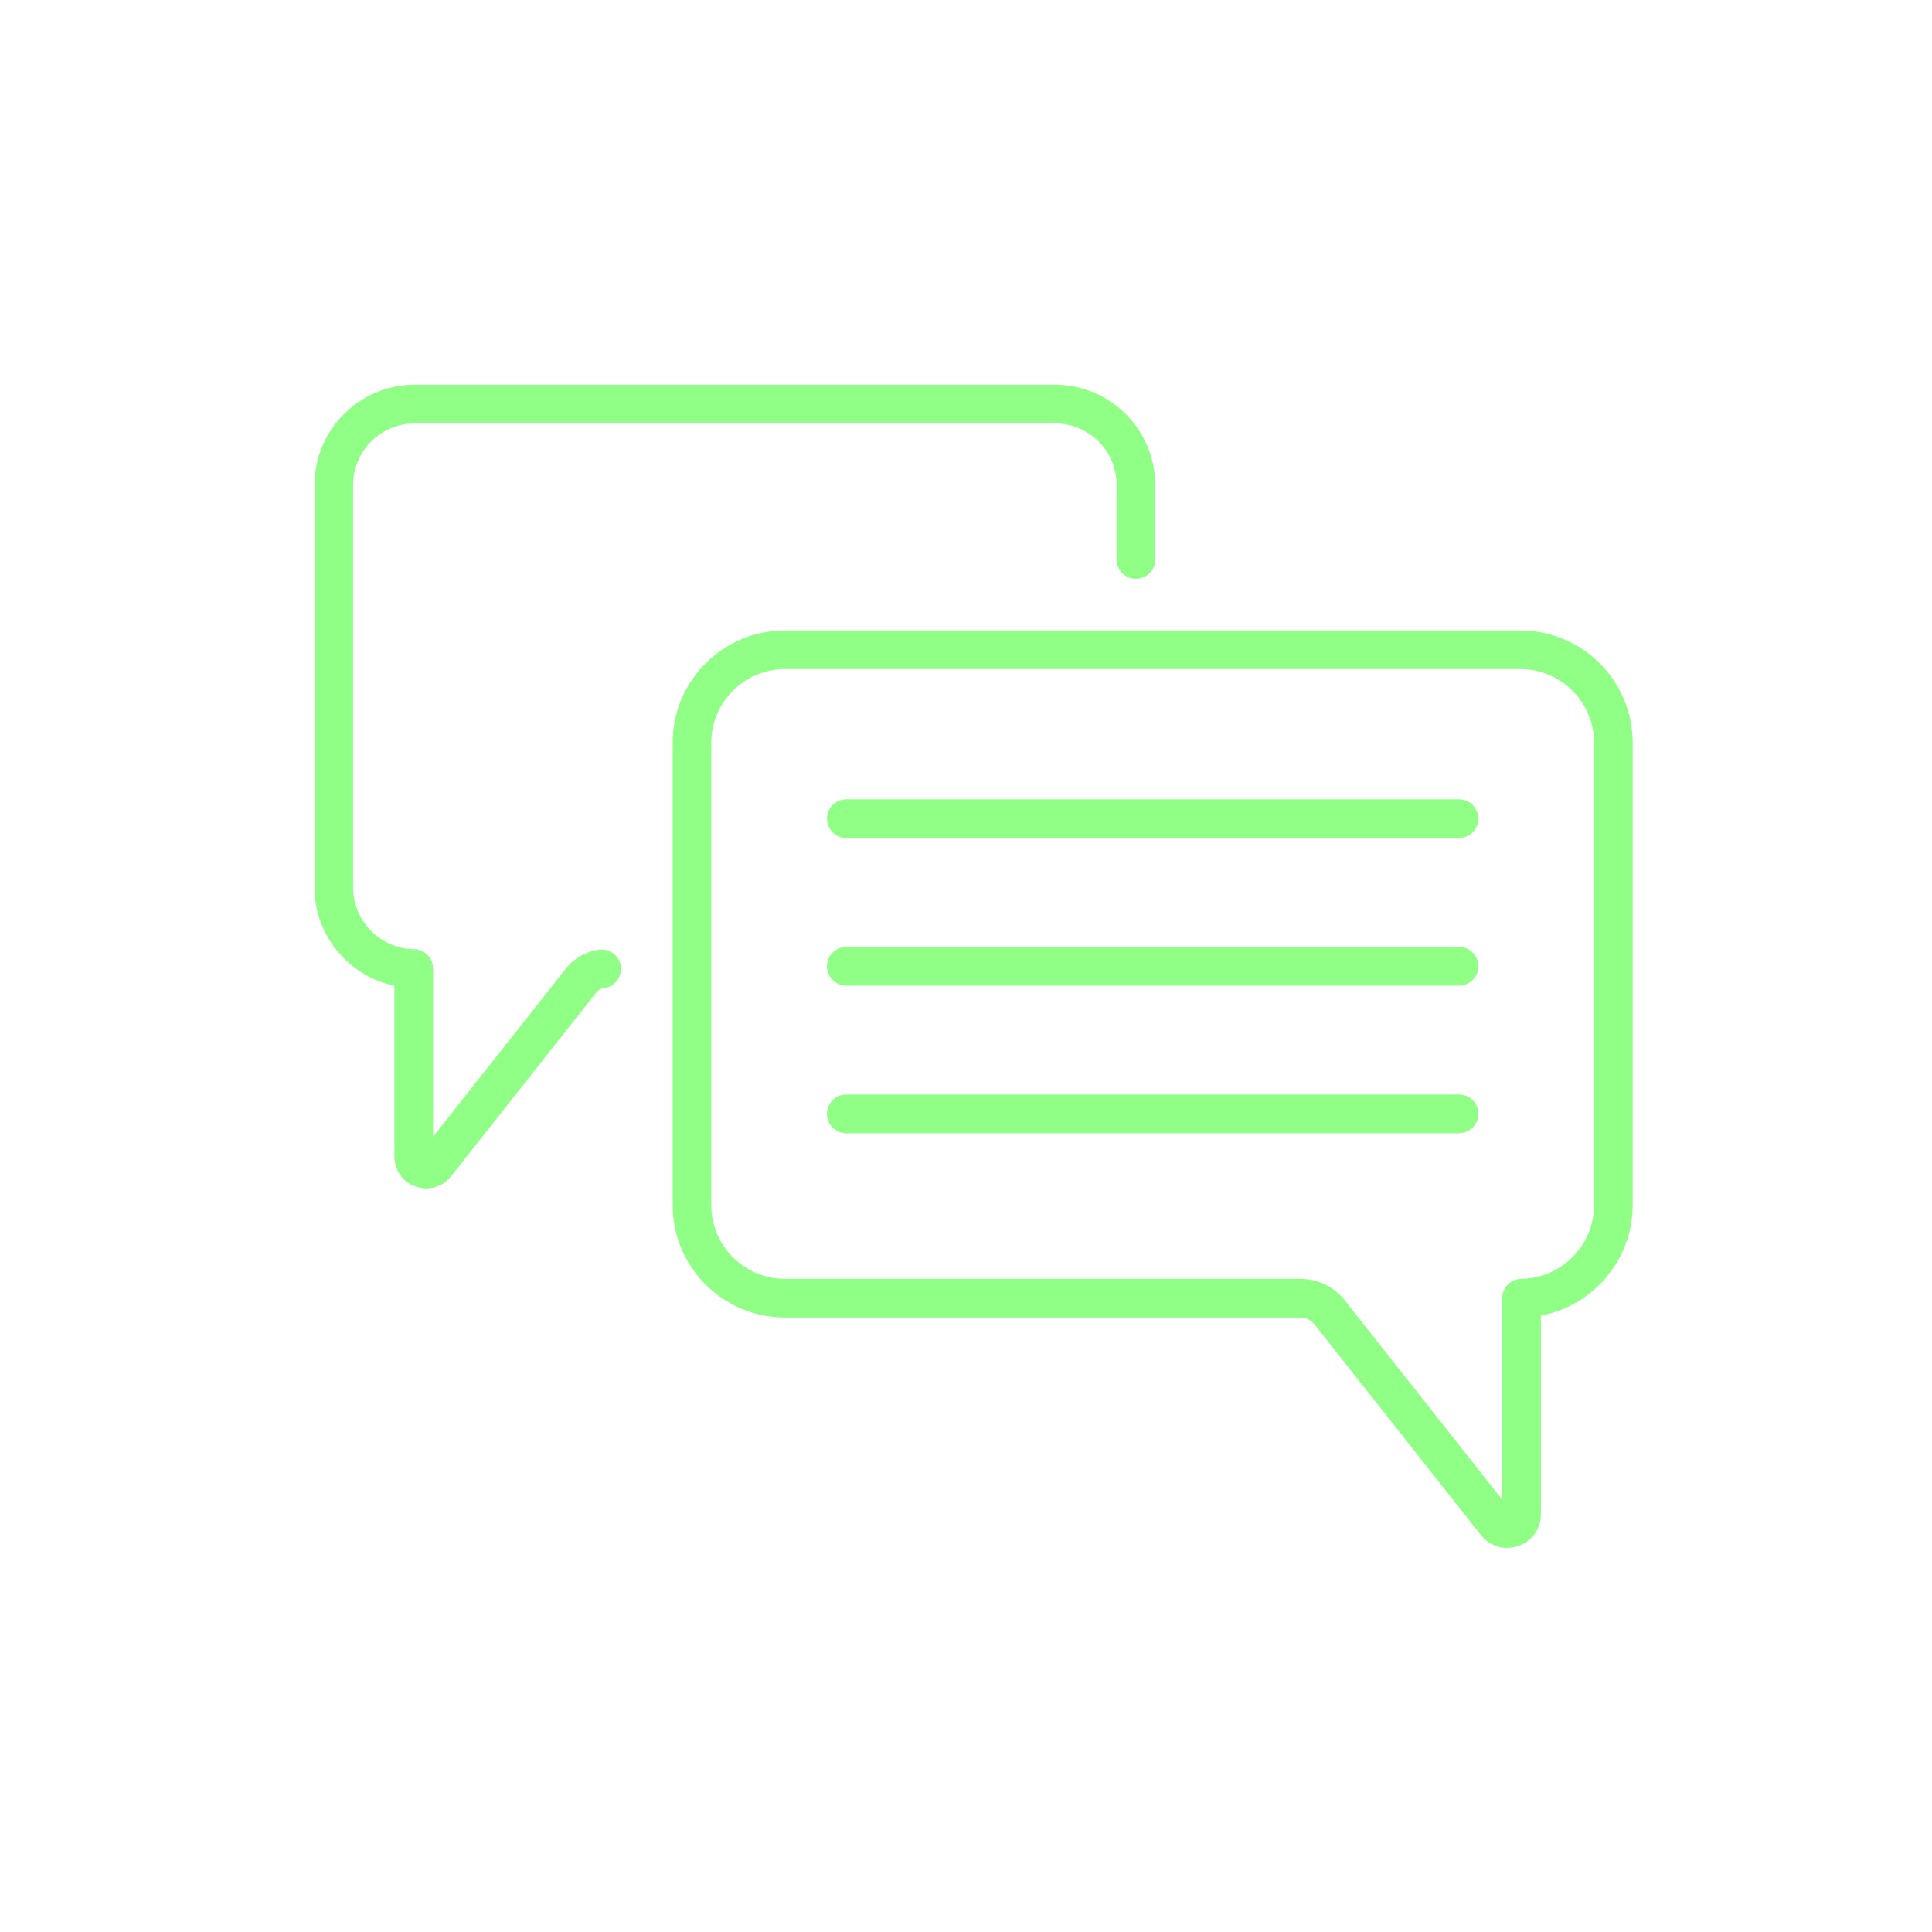 <svg width="71" height="71" viewBox="0 0 71 71" fill="none" xmlns="http://www.w3.org/2000/svg">
<path d="M53.619 29.375H31.101C30.709 29.375 30.391 29.693 30.391 30.085C30.391 30.477 30.709 30.794 31.101 30.794H53.619C54.011 30.794 54.329 30.477 54.329 30.085C54.329 29.693 54.011 29.375 53.619 29.375Z" fill="#8FFF85"/>
<path d="M53.619 34.8H31.101C30.709 34.8 30.391 35.118 30.391 35.51C30.391 35.901 30.709 36.219 31.101 36.219H53.619C54.011 36.219 54.329 35.901 54.329 35.51C54.329 35.118 54.011 34.8 53.619 34.8Z" fill="#8FFF85"/>
<path d="M53.619 40.224H31.101C30.709 40.224 30.391 40.541 30.391 40.933C30.391 41.325 30.709 41.643 31.101 41.643H53.619C54.011 41.643 54.329 41.325 54.329 40.933C54.329 40.541 54.011 40.224 53.619 40.224Z" fill="#8FFF85"/>
<path d="M55.873 23.169H28.847C26.571 23.169 24.72 25.02 24.72 27.296V44.291C24.72 46.566 26.571 48.418 28.847 48.418H47.789C47.992 48.418 48.18 48.509 48.306 48.668L54.423 56.412C54.664 56.718 55.016 56.884 55.384 56.884C55.521 56.884 55.66 56.861 55.797 56.813C56.301 56.639 56.627 56.181 56.627 55.647V48.347C58.54 47.99 60 46.298 60 44.291V27.296C60 25.02 58.149 23.169 55.873 23.169ZM58.581 44.291C58.581 45.764 57.382 46.979 55.908 46.998C55.52 47.002 55.208 47.319 55.208 47.707V55.116L49.42 47.788C49.023 47.286 48.429 46.998 47.789 46.998H28.847C27.354 46.998 26.139 45.784 26.139 44.291V27.296C26.139 25.803 27.353 24.588 28.847 24.588H55.873C57.366 24.588 58.581 25.803 58.581 27.296V44.291Z" fill="#8FFF85"/>
<path d="M22.012 34.902C21.527 34.971 21.092 35.221 20.788 35.606L15.914 41.777V35.592C15.914 35.204 15.601 34.888 15.213 34.883C13.98 34.867 12.977 33.851 12.977 32.618V17.824C12.977 16.575 13.993 15.559 15.242 15.559H38.77C40.019 15.559 41.035 16.575 41.035 17.824V20.561C41.035 20.953 41.353 21.271 41.745 21.271C42.136 21.271 42.454 20.953 42.454 20.561V17.824C42.454 15.792 40.801 14.139 38.77 14.139H15.242C13.211 14.139 11.558 15.792 11.558 17.824V32.618C11.558 34.384 12.823 35.876 14.494 36.225V42.504C14.494 43.008 14.802 43.441 15.278 43.606C15.408 43.651 15.539 43.673 15.668 43.673C16.016 43.673 16.349 43.516 16.577 43.227L21.902 36.486C21.979 36.388 22.089 36.325 22.212 36.307C22.6 36.252 22.869 35.893 22.814 35.505C22.759 35.117 22.401 34.847 22.012 34.902V34.902Z" fill="#8FFF85"/>
</svg>

